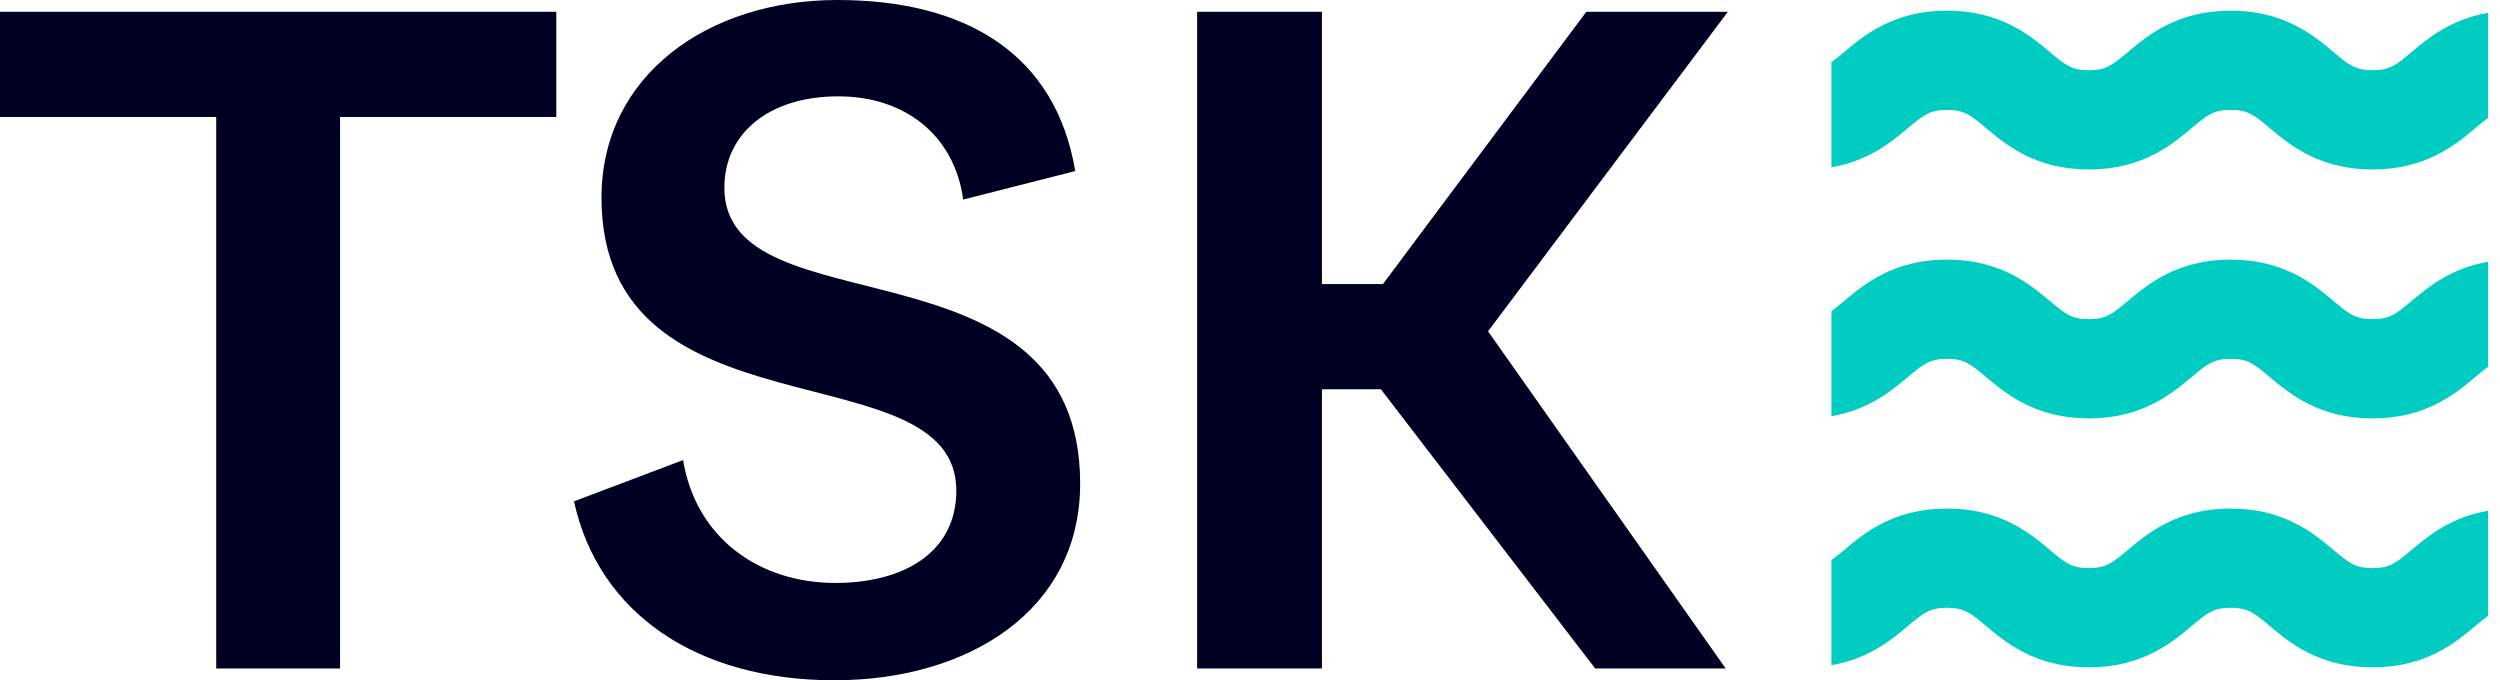 <svg width="147" height="40" viewBox="0 0 147 40" fill="none" xmlns="http://www.w3.org/2000/svg">
<g clip-path="url(#clip0)">
<path d="M108.436 32.337C109.591 31.367 111.336 29.902 114.484 29.902C117.632 29.902 119.376 31.367 120.531 32.337C121.43 33.092 121.802 33.405 122.825 33.405C123.847 33.405 124.219 33.092 125.118 32.337C126.273 31.367 128.017 29.902 131.165 29.902C134.312 29.902 136.057 31.368 137.211 32.337C138.11 33.092 138.482 33.405 139.505 33.405C140.527 33.405 140.899 33.092 141.798 32.337C142.748 31.54 144.099 30.408 146.301 30.031V36.209C146.079 36.365 145.844 36.559 145.551 36.805C144.397 37.775 142.652 39.24 139.505 39.24C136.357 39.24 134.612 37.775 133.458 36.805C132.559 36.05 132.187 35.737 131.165 35.737C130.143 35.737 129.77 36.05 128.871 36.805C127.717 37.775 125.973 39.24 122.825 39.24C119.677 39.24 117.932 37.775 116.778 36.805C115.878 36.05 115.506 35.737 114.484 35.737C113.461 35.737 113.089 36.05 112.189 36.805C111.24 37.603 109.889 38.734 107.688 39.111V32.934C107.909 32.777 108.144 32.583 108.436 32.337Z" fill="#00CCC2"/>
<path d="M114.484 15.264C117.632 15.264 119.376 16.729 120.531 17.698C121.43 18.454 121.802 18.767 122.825 18.767C123.847 18.767 124.219 18.454 125.118 17.698C126.273 16.729 128.017 15.264 131.165 15.264C134.312 15.264 136.057 16.729 137.211 17.699C138.11 18.454 138.482 18.767 139.504 18.767C140.527 18.767 140.899 18.454 141.798 17.699C142.748 16.901 144.099 15.77 146.3 15.393V21.57C146.079 21.726 145.844 21.921 145.551 22.167C144.397 23.136 142.652 24.602 139.504 24.602C136.357 24.602 134.612 23.136 133.458 22.167C132.559 21.412 132.187 21.099 131.165 21.099C130.143 21.099 129.77 21.412 128.871 22.167C127.717 23.136 125.973 24.602 122.825 24.602C119.677 24.602 117.932 23.136 116.778 22.167C115.878 21.412 115.506 21.099 114.484 21.099C113.461 21.099 113.089 21.412 112.189 22.167C111.24 22.964 109.889 24.096 107.688 24.472V18.295C107.909 18.139 108.144 17.944 108.436 17.698C109.591 16.729 111.336 15.264 114.484 15.264Z" fill="#00CCC2"/>
<path d="M145.551 7.53C144.397 8.5 142.652 9.965 139.505 9.965C136.357 9.965 134.612 8.5 133.458 7.53C132.559 6.775 132.187 6.462 131.165 6.462C130.143 6.462 129.77 6.775 128.871 7.53C127.717 8.5 125.973 9.965 122.825 9.965C119.677 9.965 117.932 8.5 116.778 7.53C115.878 6.775 115.506 6.462 114.484 6.462C113.461 6.462 113.089 6.775 112.189 7.53C111.24 8.328 109.889 9.459 107.688 9.836V3.658C107.909 3.502 108.144 3.308 108.436 3.062C109.591 2.092 111.336 0.627 114.484 0.627C117.632 0.627 119.376 2.092 120.531 3.062C121.43 3.817 121.802 4.13 122.825 4.13C123.847 4.13 124.219 3.817 125.118 3.062C126.273 2.092 128.017 0.627 131.165 0.627C134.312 0.627 136.057 2.092 137.211 3.062C138.11 3.817 138.482 4.13 139.504 4.13C140.527 4.13 140.899 3.817 141.798 3.062C142.748 2.264 144.099 1.133 146.3 0.756V6.933C146.079 7.089 145.844 7.284 145.551 7.53Z" fill="#00CCC2"/>
<path d="M12.714 39.306V6.878H0V0.693H32.71V6.878H19.996V39.306L12.714 39.306Z" fill="#000023"/>
<path d="M33.75 29.48L40.165 27.052C40.916 31.619 44.615 34.277 49.123 34.277C53.053 34.277 56.231 32.543 56.231 28.844C56.231 20.405 35.368 26.069 35.368 11.618C35.368 4.451 41.61 0 49.238 0C56.809 0 62.068 3.179 63.224 10.058L56.636 11.734C56.115 7.919 53.168 5.665 49.296 5.665C45.193 5.665 42.592 7.861 42.592 11.04C42.592 19.538 63.513 13.584 63.513 28.439C63.513 35.954 56.867 40 49.065 40C40.974 40 35.195 36.069 33.75 29.48Z" fill="#000023"/>
<path d="M93.796 39.306L81.198 22.89H77.73V39.306H70.391V0.693H77.73V16.705H81.314L93.276 0.693H101.598L87.497 19.48L101.47 39.306L93.796 39.306Z" fill="#000023"/>
</g>
<defs>
<clipPath id="clip0">
<rect width="146.301" height="40" fill="white"/>
</clipPath>
</defs>
</svg>
